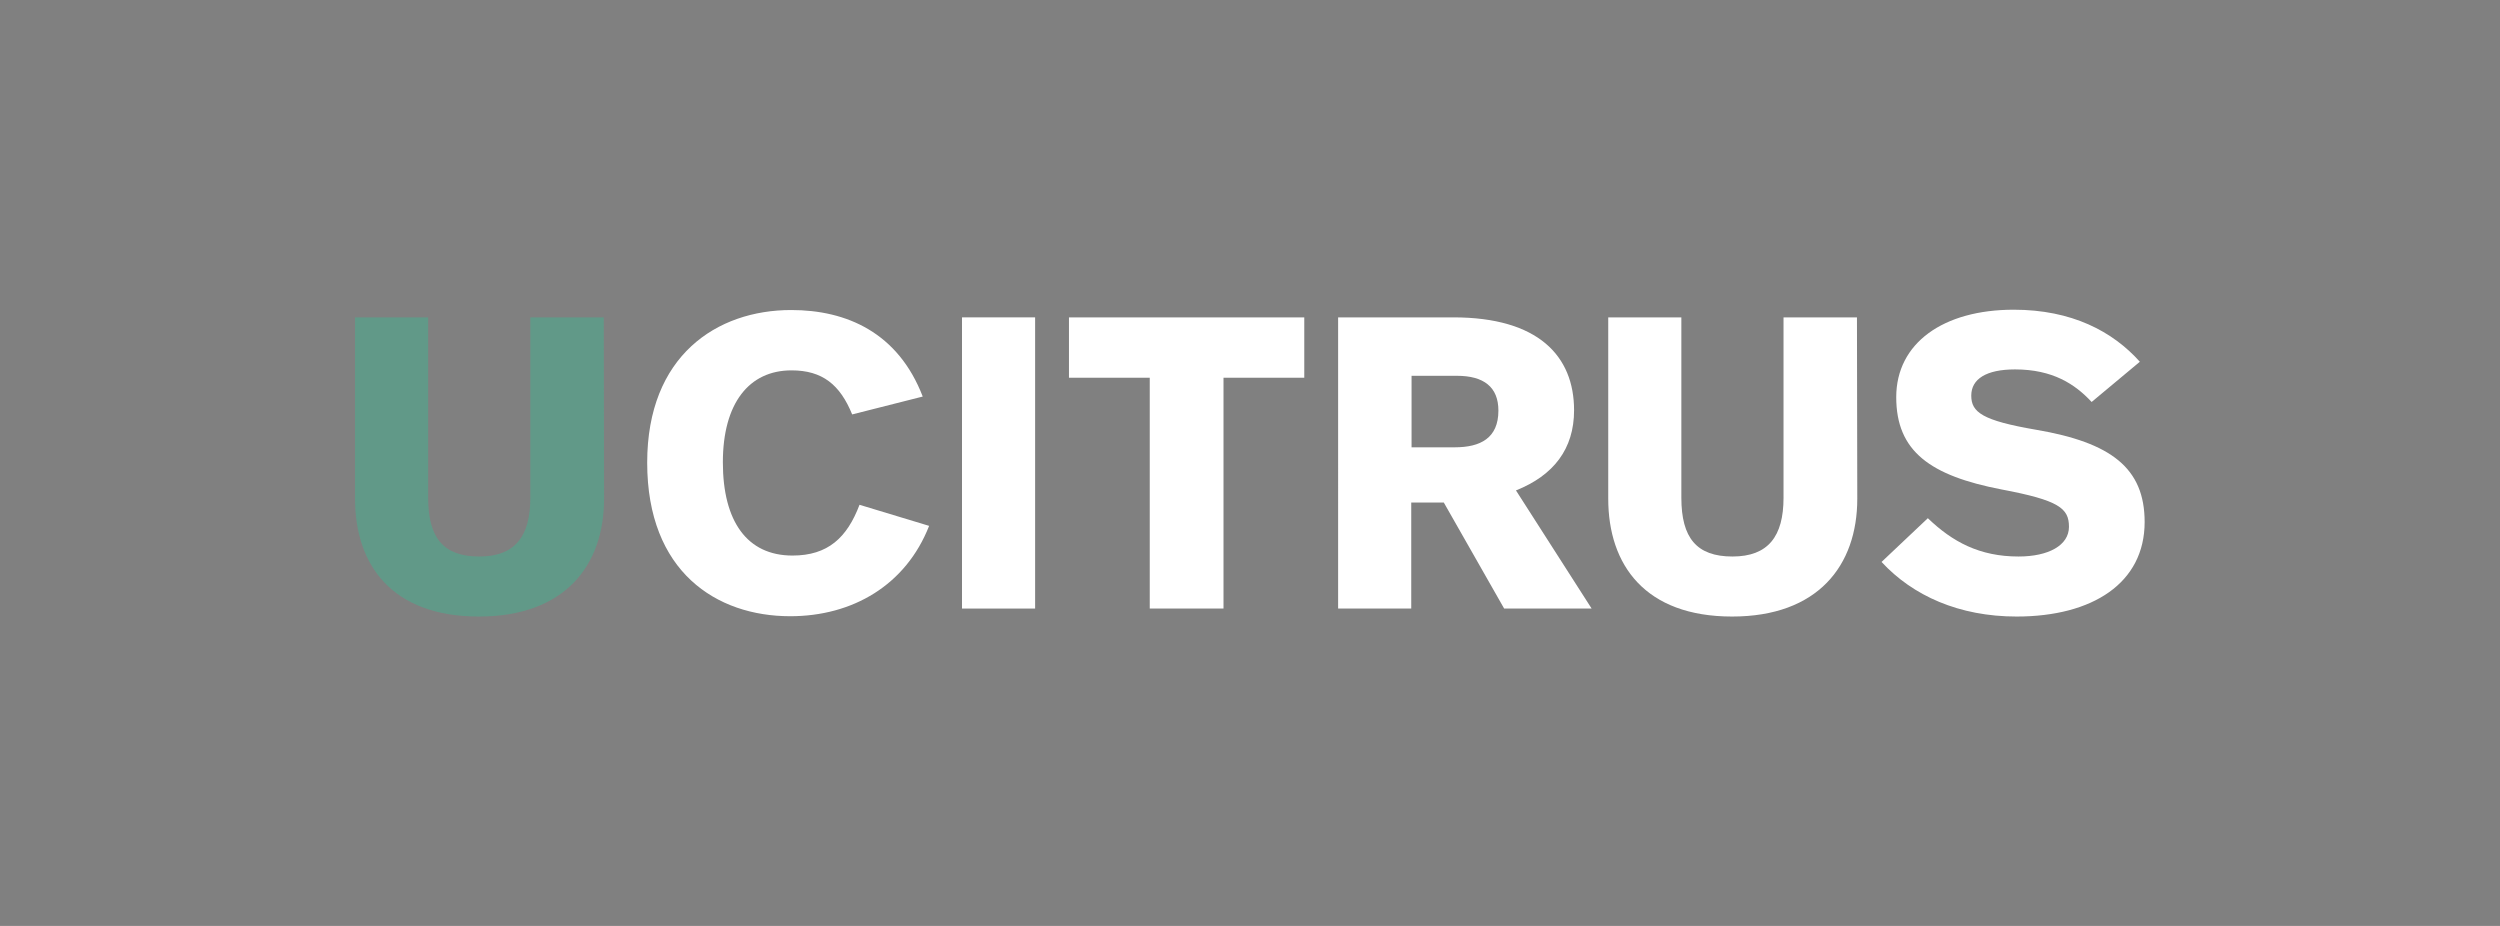 <?xml version="1.0" encoding="utf-8"?>
<!-- Generator: Adobe Illustrator 22.0.0, SVG Export Plug-In . SVG Version: 6.00 Build 0)  -->
<svg version="1.1" id="Layer_1" xmlns="http://www.w3.org/2000/svg" xmlns:xlink="http://www.w3.org/1999/xlink" x="0px" y="0px"
	 viewBox="0 0 783 290" style="enable-background:new 0 0 783 290;" xml:space="preserve">
<rect x="0" y="0" width="783" height="290" fill="#808080" stroke="none"/>
<style type="text/css">
	.st0{clip-path:url(#SVGID_2_);}
	.st1{fill:#F37E31;}
	.st2{fill:#F06222;}
	.st3{clip-path:url(#SVGID_4_);}
	.st4{fill:#243D4D;}
	.st5{fill:#619988;}
	.st6{fill:#FFFFFF;}
</style>
<g id="Layer_1_1_">
	<g>
		<defs>
			<rect id="SVGID_1_" x="1622" y="-1132.5" width="1940" height="1095"/>
		</defs>
		<clipPath id="SVGID_2_">
			<use xlink:href="#SVGID_1_"  style="overflow:visible;"/>
		</clipPath>
		<g class="st0">
			<polygon class="st1" points="2092.1,1332.7 2093.4,-412.9 309.2,1330.1 			"/>
			<polygon class="st2" points="309.3,1330.3 2093.4,-412.9 309.2,-415.2 309.2,1332.7 			"/>
		</g>
	</g>
	<g>
		<defs>
			<rect id="SVGID_3_" x="1622" y="72.5" width="1940" height="1095"/>
		</defs>
		<clipPath id="SVGID_4_">
			<use xlink:href="#SVGID_3_"  style="overflow:visible;"/>
		</clipPath>
		<g class="st3">
			<polygon class="st4" points="309.2,790.2 2093.4,792.1 312.4,-954.1 309.2,-953.5 			"/>
			<polygon class="st5" points="312.1,-953.8 2093.4,792.1 2096.6,-953.5 			"/>
		</g>
	</g>
	<path class="st5" d="M189.2,156.2c0,21-12.4,36.9-39.2,36.9c-27.2,0-38.8-16.1-38.8-36.9V99.4h22.9v56.5c0,12.6,4.8,18.4,16,18.4
		s16-6.3,16-18.4V99.4h23L189.2,156.2z"/>
	<path class="st6" d="M289,124.2l-22.1,5.6c-3.8-9.3-9.3-13.8-19-13.8c-13.3,0-21.5,10.3-21.5,28.8S234,174,248.2,174
		c11.1,0,17.1-5.6,21-15.9l21.8,6.6c-7.3,18.6-24,28.3-43.5,28.3c-23.1,0-44.8-13.9-44.8-48.1c0-33.5,21.8-47.8,45.1-47.8
		C265.2,97.1,281.3,104.2,289,124.2z"/>
	<path class="st6" d="M324.2,190.6h-22.9V99.4h22.9V190.6z"/>
	<path class="st6" d="M408.6,118.3h-25.4v72.3h-23.1v-72.3h-25.3V99.4h73.7V118.3z"/>
	<path class="st6" d="M493,128.5c0,12.1-6.4,20.4-18.2,25.1l23.7,37h-27.4l-18.9-33.2h-10.2v33.2h-22.9V99.4h36.1
		C481.8,99.4,493,111.5,493,128.5z M442.1,117.7v22.4h13.5c8.1,0,13.7-2.9,13.7-11.5c0-7.4-4.6-10.9-13-10.9L442.1,117.7z"/>
	<path class="st6" d="M581.7,156.2c0,21-12.4,36.9-39.2,36.9c-27.2,0-38.8-16.1-38.8-36.9V99.4h22.9v56.5c0,12.6,4.8,18.4,16,18.4
		s16-6.3,16-18.4V99.4h23L581.7,156.2z"/>
	<path class="st6" d="M589.3,176l14.5-13.7c7.7,7.4,16.2,12,28.4,12c9.4,0,15.8-3.5,15.8-9.3s-3.1-8.3-21.1-11.7
		c-22.3-4.3-33-11.9-33-28.9S608.7,97,630.7,97c18.2,0,31,6.8,39.5,16.3l-15.1,12.6c-5.2-5.6-12.2-10.2-24-10.2
		c-9,0-13.7,3-13.7,8.2s3.4,7.8,20.3,10.7c23.5,4,34,12,34,28.9c0,19.1-16.3,29.6-40.1,29.6C613.6,193.1,599.1,186.6,589.3,176z"/>
</g>
</svg>

